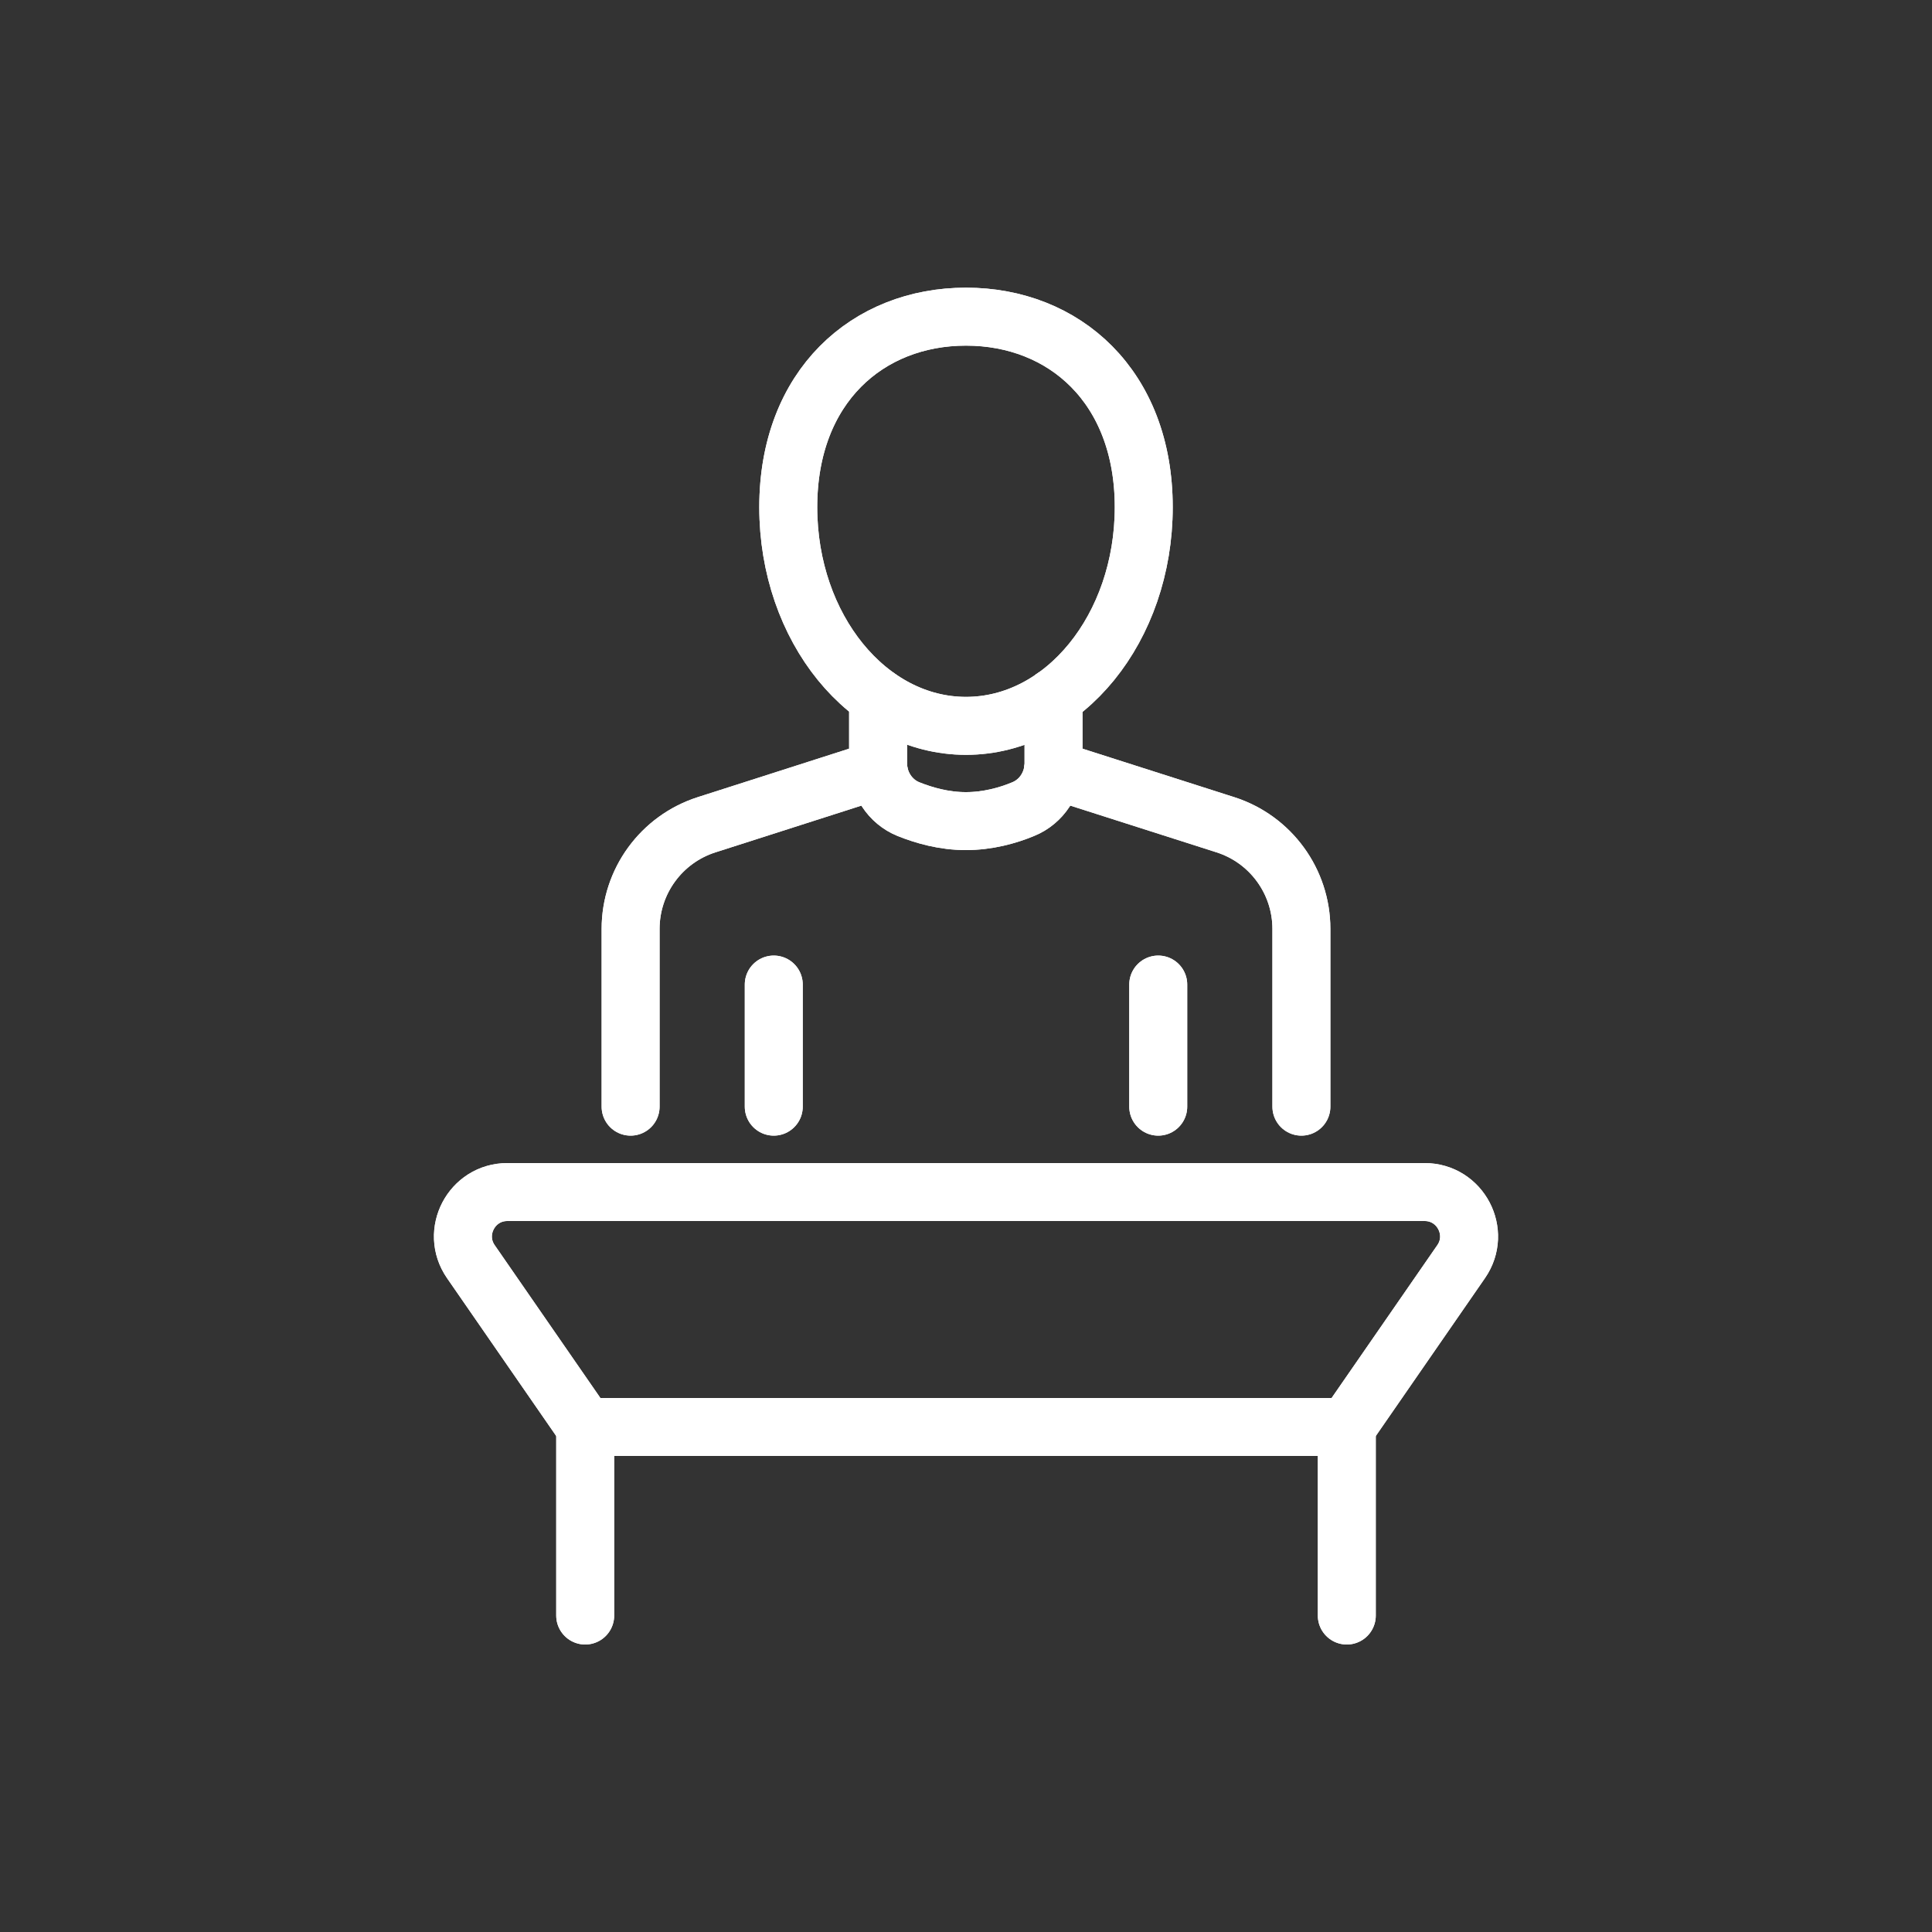 <?xml version="1.0" encoding="UTF-8"?>
<svg id="weiss" xmlns="http://www.w3.org/2000/svg" viewBox="0 0 100 100">
  <rect x="0" y="0" width="100" height="100" fill="#333333" stroke="none"/>
  <defs>
    <style>
      .cls-1 {
        fill: none;
        stroke: #fff;
        stroke-linecap: round;
        stroke-linejoin: round;
        stroke-width: 3px;
      }
    </style>
  </defs>
  <g>
    <g>
      <path class="cls-1" d="M67.36,57.28v-9.2c0-2.46-1.59-4.64-3.93-5.39l-8.92-2.85"/>
      <path class="cls-1" d="M45.47,39.84l-8.9,2.85c-2.34.75-3.93,2.93-3.93,5.39v9.2"/>
      <path class="cls-1" d="M54.53,36.1v3.4c0,1.04-.61,1.99-1.57,2.38-.79.33-1.83.62-2.97.62s-2.17-.3-2.97-.62c-.96-.39-1.57-1.34-1.57-2.38v-3.4"/>
      <path class="cls-1" d="M59.2,26.25c0,6.25-4.12,11.32-9.2,11.32s-9.2-5.07-9.2-11.32,4.12-9.86,9.2-9.86,9.2,3.61,9.2,9.86Z"/>
      <line class="cls-1" x1="40.05" y1="57.28" x2="40.05" y2="50.96"/>
      <line class="cls-1" x1="59.95" y1="57.28" x2="59.95" y2="50.96"/>
    </g>
    <line class="cls-1" x1="69.71" y1="73.87" x2="69.71" y2="83.62"/>
    <line class="cls-1" x1="30.29" y1="83.62" x2="30.29" y2="73.87"/>
    <path class="cls-1" d="M73.74,61.7H26.26c-1.85,0-2.94,2.08-1.89,3.6l5.92,8.56h39.42l5.92-8.56c1.05-1.52-.04-3.6-1.89-3.6Z"/>
  </g>
  <g>
    <g>
      <path class="cls-1" d="M67.36,57.28v-9.2c0-2.46-1.59-4.64-3.93-5.39l-8.92-2.85"/>
      <path class="cls-1" d="M45.47,39.84l-8.9,2.85c-2.34.75-3.93,2.93-3.93,5.39v9.2"/>
      <path class="cls-1" d="M54.53,36.1v3.4c0,1.04-.61,1.99-1.57,2.38-.79.33-1.83.62-2.97.62s-2.17-.3-2.97-.62c-.96-.39-1.57-1.34-1.57-2.38v-3.4"/>
      <path class="cls-1" d="M59.2,26.25c0,6.25-4.12,11.32-9.2,11.32s-9.2-5.07-9.2-11.32,4.12-9.86,9.2-9.86,9.2,3.61,9.2,9.86Z"/>
      <line class="cls-1" x1="40.05" y1="57.28" x2="40.05" y2="50.96"/>
      <line class="cls-1" x1="59.95" y1="57.28" x2="59.95" y2="50.96"/>
    </g>
    <line class="cls-1" x1="69.71" y1="73.87" x2="69.71" y2="83.62"/>
    <line class="cls-1" x1="30.29" y1="83.62" x2="30.29" y2="73.87"/>
    <path class="cls-1" d="M73.74,61.7H26.26c-1.85,0-2.94,2.08-1.89,3.6l5.92,8.56h39.42l5.92-8.56c1.05-1.52-.04-3.6-1.89-3.6Z"/>
  </g>
</svg>